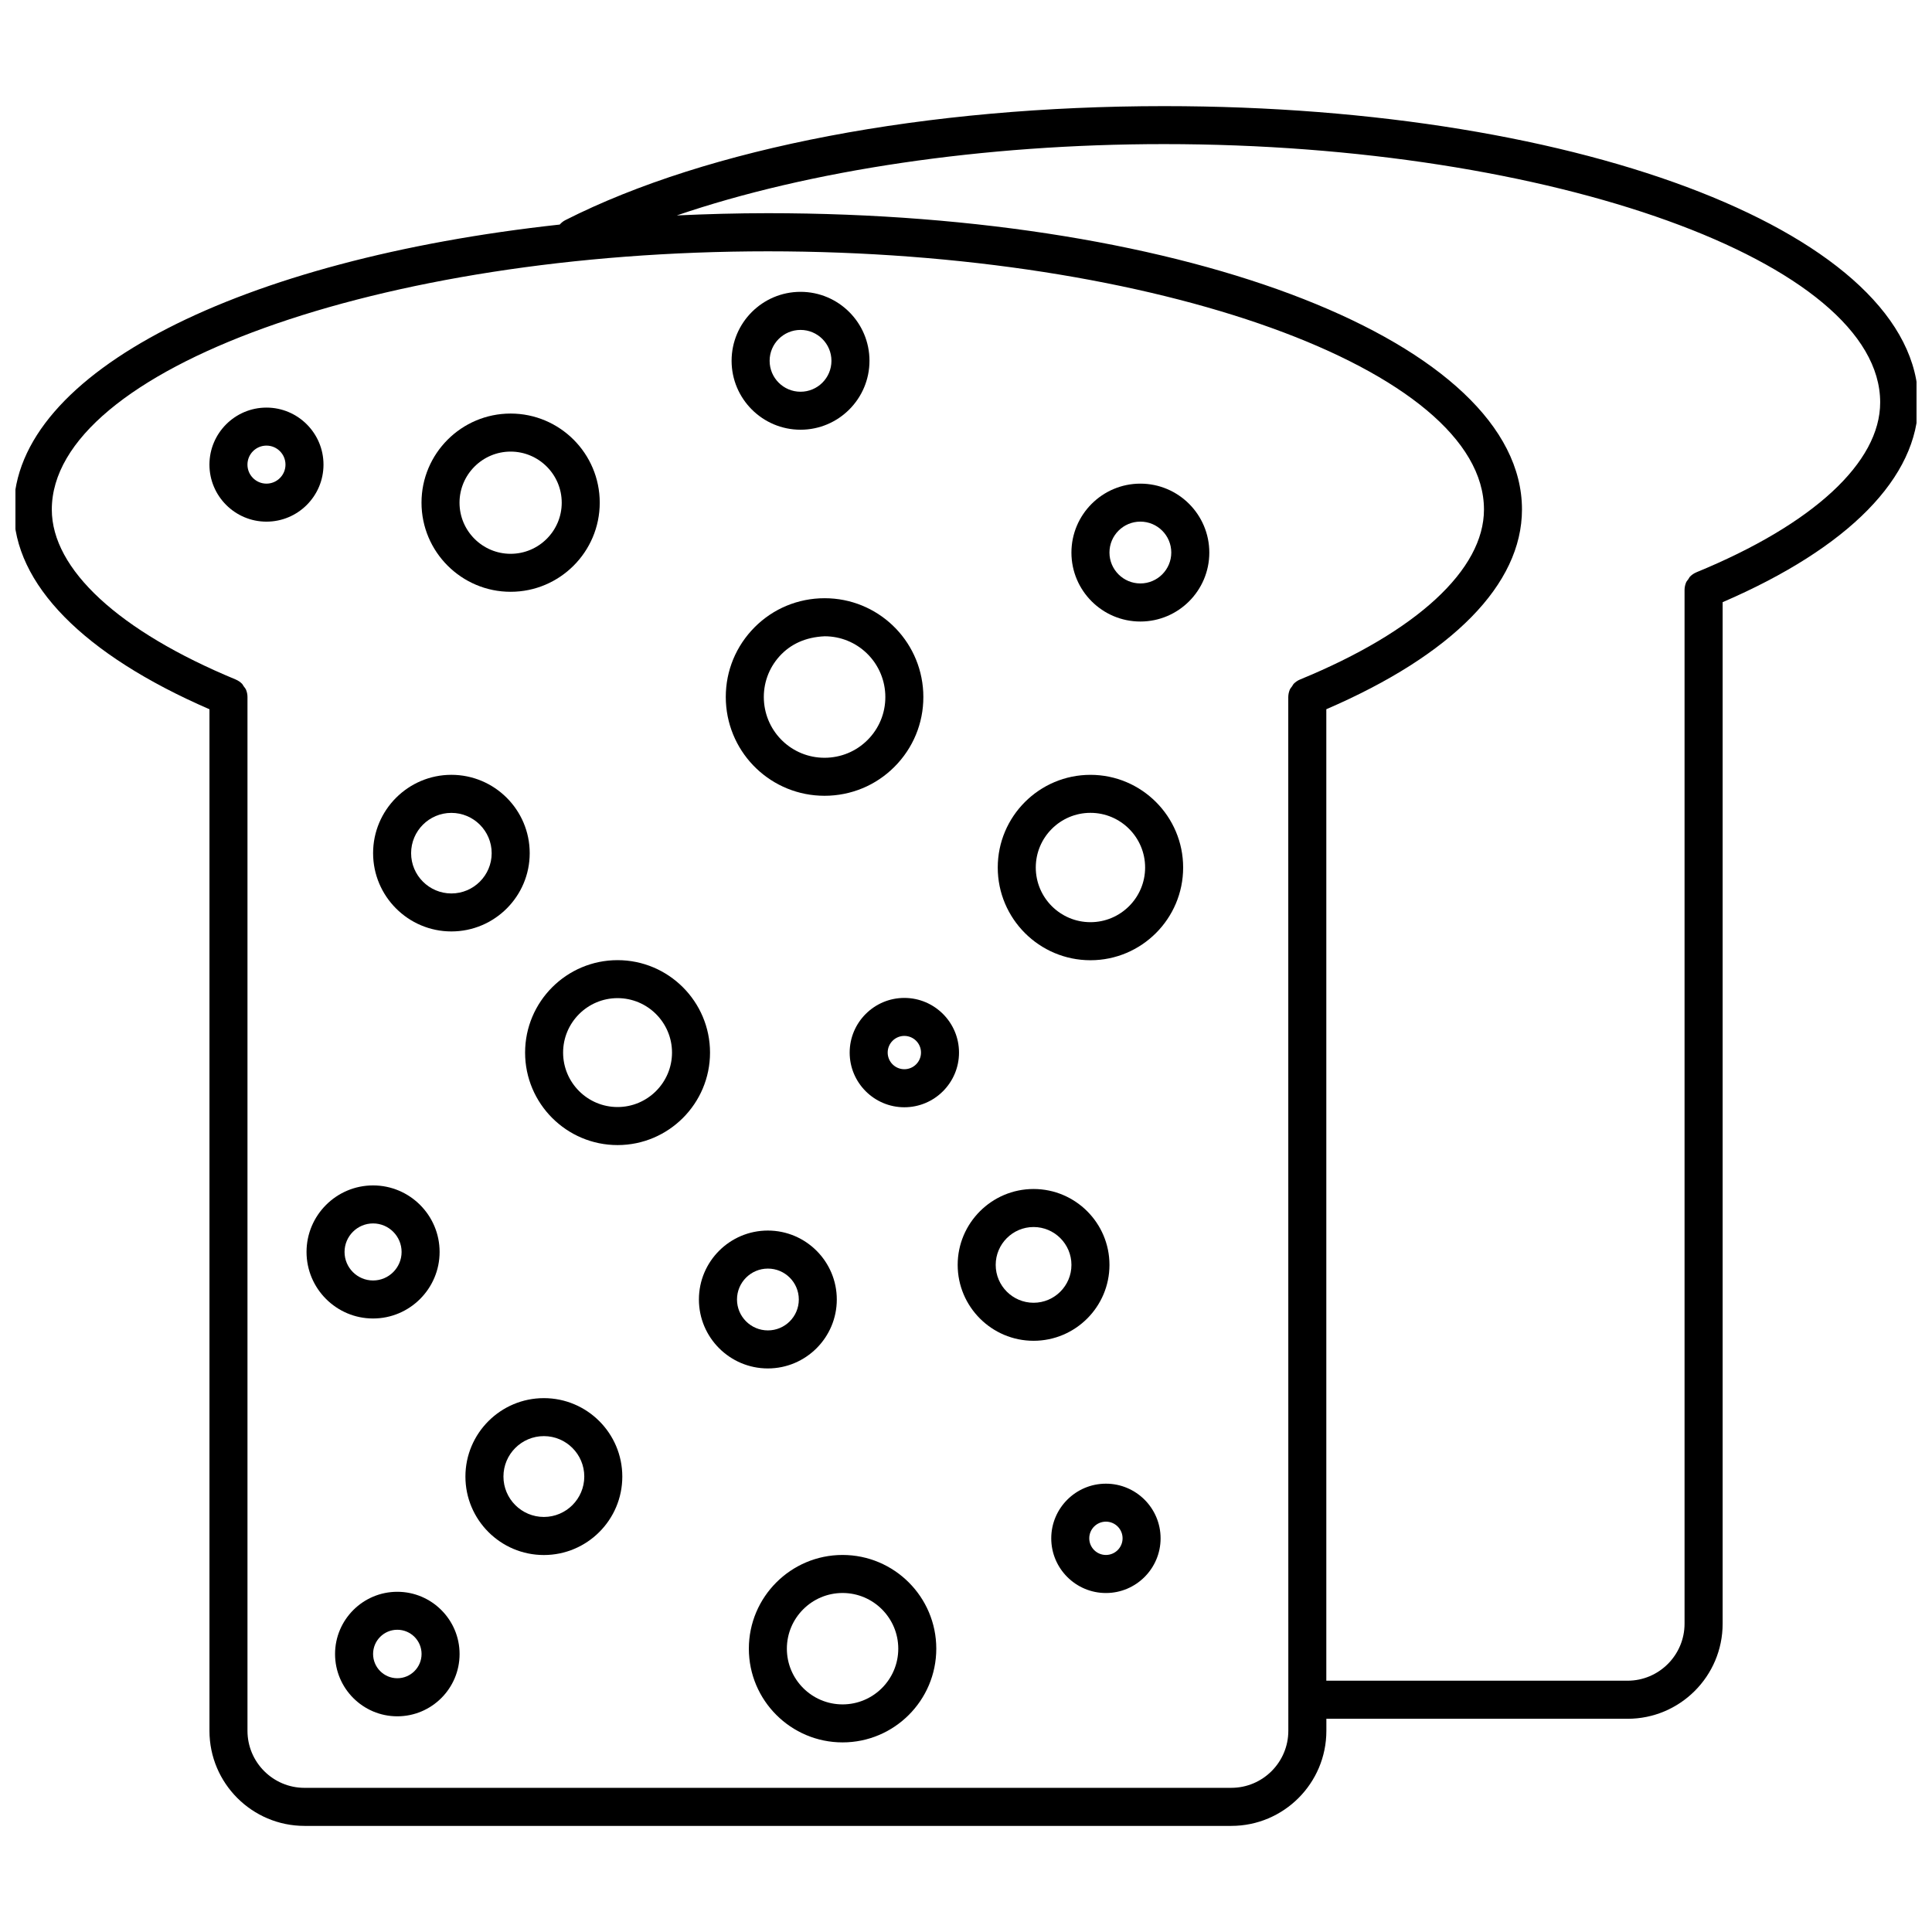 <?xml version="1.0" encoding="UTF-8"?>
<!-- Uploaded to: ICON Repo, www.svgrepo.com, Generator: ICON Repo Mixer Tools -->
<svg width="800px" height="800px" version="1.1" viewBox="144 144 512 512" xmlns="http://www.w3.org/2000/svg">
 <defs>
  <clipPath id="a">
   <path d="m148.09 172h503.81v456h-503.81z"/>
  </clipPath>
 </defs>
 <path d="m432.98 349.34c-13.543 0-24.566 11.012-24.566 24.566 0 13.551 11.023 24.566 24.566 24.566 13.543 0 24.566-11.012 24.566-24.566 0-13.551-11.023-24.566-24.566-24.566zm0 39.047c-7.992 0-14.488-6.5-14.488-14.488 0-7.992 6.5-14.488 14.488-14.488 7.992 0 14.488 6.5 14.488 14.488 0.004 7.988-6.496 14.488-14.488 14.488z"/>
 <path d="m260.5 475.78c0-9.723-7.91-17.633-17.633-17.633s-17.633 7.91-17.633 17.633 7.91 17.633 17.633 17.633 17.633-7.918 17.633-17.633zm-25.191 0c0-4.16 3.387-7.559 7.559-7.559s7.559 3.394 7.559 7.559c0 4.16-3.387 7.559-7.559 7.559s-7.559-3.398-7.559-7.559z"/>
 <path d="m446.21 272.17c-10.066 0-18.27 8.191-18.27 18.27s8.191 18.27 18.27 18.27 18.27-8.191 18.27-18.27-8.203-18.27-18.27-18.27zm0 26.449c-4.516 0-8.191-3.668-8.191-8.191 0-4.523 3.668-8.191 8.191-8.191 4.523 0 8.191 3.668 8.191 8.191 0 4.523-3.676 8.191-8.191 8.191z"/>
 <path d="m279.32 300.83c13.02 0 23.617-10.59 23.617-23.617 0-13.027-10.59-23.617-23.617-23.617-13.027 0-23.617 10.59-23.617 23.617 0 13.027 10.602 23.617 23.617 23.617zm0-37.152c7.465 0 13.543 6.074 13.543 13.543 0 7.465-6.074 13.543-13.543 13.543-7.465 0-13.543-6.074-13.543-13.543 0.004-7.465 6.09-13.543 13.543-13.543z"/>
 <path d="m356.15 257.88c10.078 0 18.27-8.191 18.27-18.27s-8.191-18.27-18.27-18.27c-10.078 0-18.27 8.191-18.27 18.27s8.203 18.27 18.27 18.27zm0-26.449c4.516 0 8.191 3.668 8.191 8.191s-3.668 8.191-8.191 8.191c-4.523 0-8.191-3.668-8.191-8.191-0.004-4.523 3.676-8.191 8.191-8.191z"/>
 <path d="m365.76 488.38c0-10.066-8.191-18.27-18.27-18.27s-18.27 8.191-18.27 18.27 8.191 18.27 18.27 18.27 18.27-8.203 18.27-18.27zm-26.449 0c0-4.516 3.668-8.191 8.191-8.191s8.191 3.668 8.191 8.191-3.668 8.191-8.191 8.191c-4.523 0.004-8.191-3.676-8.191-8.191z"/>
 <path d="m288.13 514.52c-11.457 0-20.789 9.32-20.789 20.789 0 11.465 9.32 20.789 20.789 20.789 11.465 0 20.789-9.32 20.789-20.789-0.004-11.469-9.324-20.789-20.789-20.789zm0 31.488c-5.906 0-10.711-4.805-10.711-10.711s4.805-10.711 10.711-10.711 10.711 4.805 10.711 10.711c0 5.902-4.805 10.711-10.711 10.711z"/>
 <path d="m437.08 537.19c-7.992 0-14.488 6.5-14.488 14.488 0 7.992 6.5 14.488 14.488 14.488 7.992 0 14.488-6.5 14.488-14.488 0.004-7.992-6.496-14.488-14.488-14.488zm0 18.891c-2.43 0-4.414-1.977-4.414-4.414s1.977-4.414 4.414-4.414 4.414 1.977 4.414 4.414c0 2.441-1.984 4.414-4.414 4.414z"/>
 <path d="m229.73 267.13c0-8.332-6.781-15.113-15.113-15.113-8.332 0-15.113 6.781-15.113 15.113 0 8.332 6.781 15.113 15.113 15.113 8.332 0.004 15.113-6.769 15.113-15.113zm-15.113 5.039c-2.781 0-5.039-2.258-5.039-5.039s2.258-5.039 5.039-5.039 5.039 2.258 5.039 5.039-2.269 5.039-5.039 5.039z"/>
 <path d="m263.62 390.84c11.445 0 20.758-9.301 20.758-20.746s-9.309-20.758-20.758-20.758c-11.438 0-20.746 9.309-20.746 20.758 0 11.434 9.309 20.746 20.746 20.746zm0-31.418c5.883 0 10.68 4.785 10.68 10.68 0 5.875-4.785 10.672-10.68 10.672-5.875 0-10.672-4.785-10.672-10.672 0-5.894 4.789-10.68 10.672-10.68z"/>
 <path d="m362.5 354.89 1.32-0.031c6.984-0.352 13.41-3.394 18.105-8.574 4.695-5.188 7.082-11.879 6.742-18.871-0.695-13.945-12.172-24.879-26.129-24.879l-1.32 0.031c-6.984 0.352-13.41 3.394-18.105 8.574-4.695 5.188-7.082 11.879-6.742 18.871 0.699 13.945 12.176 24.879 26.129 24.879zm-11.918-36.98c2.891-3.184 6.84-5.059 11.961-5.289 8.586 0 15.629 6.723 16.062 15.305 0.211 4.293-1.258 8.414-4.141 11.598-2.887 3.188-6.856 5.059-11.148 5.273l-0.816 0.02c-8.586 0-15.629-6.723-16.062-15.305-0.211-4.293 1.262-8.414 4.144-11.602z"/>
 <path d="m438.02 479.21c0-11.094-9.027-20.113-20.113-20.113-11.082 0-20.113 9.027-20.113 20.113 0 11.082 9.027 20.113 20.113 20.113 11.086 0 20.113-9.02 20.113-20.113zm-20.113 10.035c-5.531 0-10.035-4.504-10.035-10.035s4.504-10.035 10.035-10.035 10.035 4.504 10.035 10.035c0.004 5.531-4.5 10.035-10.035 10.035z"/>
 <path d="m383.66 408.46c-7.981 0-14.488 6.5-14.488 14.488 0 7.992 6.5 14.488 14.488 14.488 7.992 0 14.488-6.5 14.488-14.488 0.004-7.988-6.508-14.488-14.488-14.488zm0 18.895c-2.43 0-4.414-1.977-4.414-4.414s1.977-4.414 4.414-4.414 4.414 1.977 4.414 4.414-1.984 4.414-4.414 4.414z"/>
 <path d="m307.66 398.45c-13.512 0-24.504 10.992-24.504 24.504s10.992 24.504 24.504 24.504c13.512 0 24.504-10.992 24.504-24.504 0-13.508-10.992-24.504-24.504-24.504zm0 38.926c-7.961 0-14.43-6.481-14.43-14.43 0-7.949 6.469-14.43 14.43-14.43 7.961 0 14.43 6.481 14.43 14.43 0 7.949-6.481 14.43-14.43 14.43z"/>
 <path d="m249.29 565.84c-9.09 0-16.496 7.394-16.496 16.496 0 9.098 7.394 16.504 16.496 16.504 9.098 0 16.504-7.394 16.504-16.504 0-9.102-7.406-16.496-16.504-16.496zm0 22.91c-3.535 0-6.418-2.883-6.418-6.43s2.883-6.418 6.418-6.418c3.547 0 6.43 2.871 6.43 6.418 0 3.551-2.883 6.43-6.43 6.43z"/>
 <path d="m367.29 556.08c-13.695 0-24.836 11.133-24.836 24.836 0 13.703 11.145 24.836 24.836 24.836 13.695 0 24.836-11.133 24.836-24.836 0-13.699-11.145-24.836-24.836-24.836zm0 39.602c-8.141 0-14.762-6.621-14.762-14.762s6.621-14.762 14.762-14.762 14.762 6.621 14.762 14.762-6.621 14.762-14.762 14.762z"/>
 <g clip-path="url(#a)">
  <path d="m652.36 250.64c0-44.023-87.785-78.516-199.85-78.516-62.977 0-120.82 11.012-158.7 30.219-0.586 0.293-1.066 0.707-1.473 1.168-84.379 9.199-144.68 39.055-144.68 75.52 0 19.75 18.469 38.441 51.852 52.93v270.73c0 13.895 11.305 25.191 25.191 25.191h245.61c13.895 0 25.191-11.297 25.191-25.191v-3.195h79.824c13.895 0 25.191-11.297 25.191-25.191v-270.72c33.383-14.398 51.852-33.098 51.852-52.938zm-166.94 352.04c0 8.332-6.781 15.113-15.113 15.113l-245.61 0.004c-8.332 0-15.113-6.781-15.113-15.113v-273.96-0.02c0-0.664-0.133-1.309-0.383-1.914-0.152-0.352-0.414-0.637-0.637-0.945-0.16-0.211-0.25-0.465-0.441-0.656-0.465-0.465-1.02-0.836-1.633-1.098 0 0 0-0.012-0.012-0.012-30.984-12.816-48.75-29.23-48.75-45.039 0-37.102 86.906-68.438 189.77-68.438 102.87 0 189.77 31.336 189.77 68.438 0 15.898-17.766 32.312-48.738 45.031-0.012 0-0.012 0.012-0.02 0.012-0.613 0.25-1.168 0.637-1.633 1.098-0.203 0.203-0.301 0.465-0.473 0.707-0.211 0.293-0.465 0.562-0.605 0.898-0.25 0.613-0.383 1.258-0.395 1.926v0.02zm108.13-307.01c-0.012 0-0.012 0.012-0.02 0.012-0.613 0.25-1.168 0.637-1.633 1.098-0.203 0.203-0.301 0.465-0.473 0.707-0.211 0.293-0.465 0.562-0.605 0.898-0.25 0.613-0.383 1.258-0.395 1.926v0.02 273.96c0 8.332-6.781 15.113-15.113 15.113h-79.824v-257.45c33.383-14.391 51.852-33.09 51.852-52.941 0-44.023-87.785-78.516-199.85-78.516-8.191 0-16.211 0.23-24.133 0.594 35.023-11.961 81.062-18.902 129.14-18.902 102.87 0 189.77 31.336 189.77 68.438 0.023 15.898-17.742 32.316-48.715 45.039z"/>
 </g>
</svg>